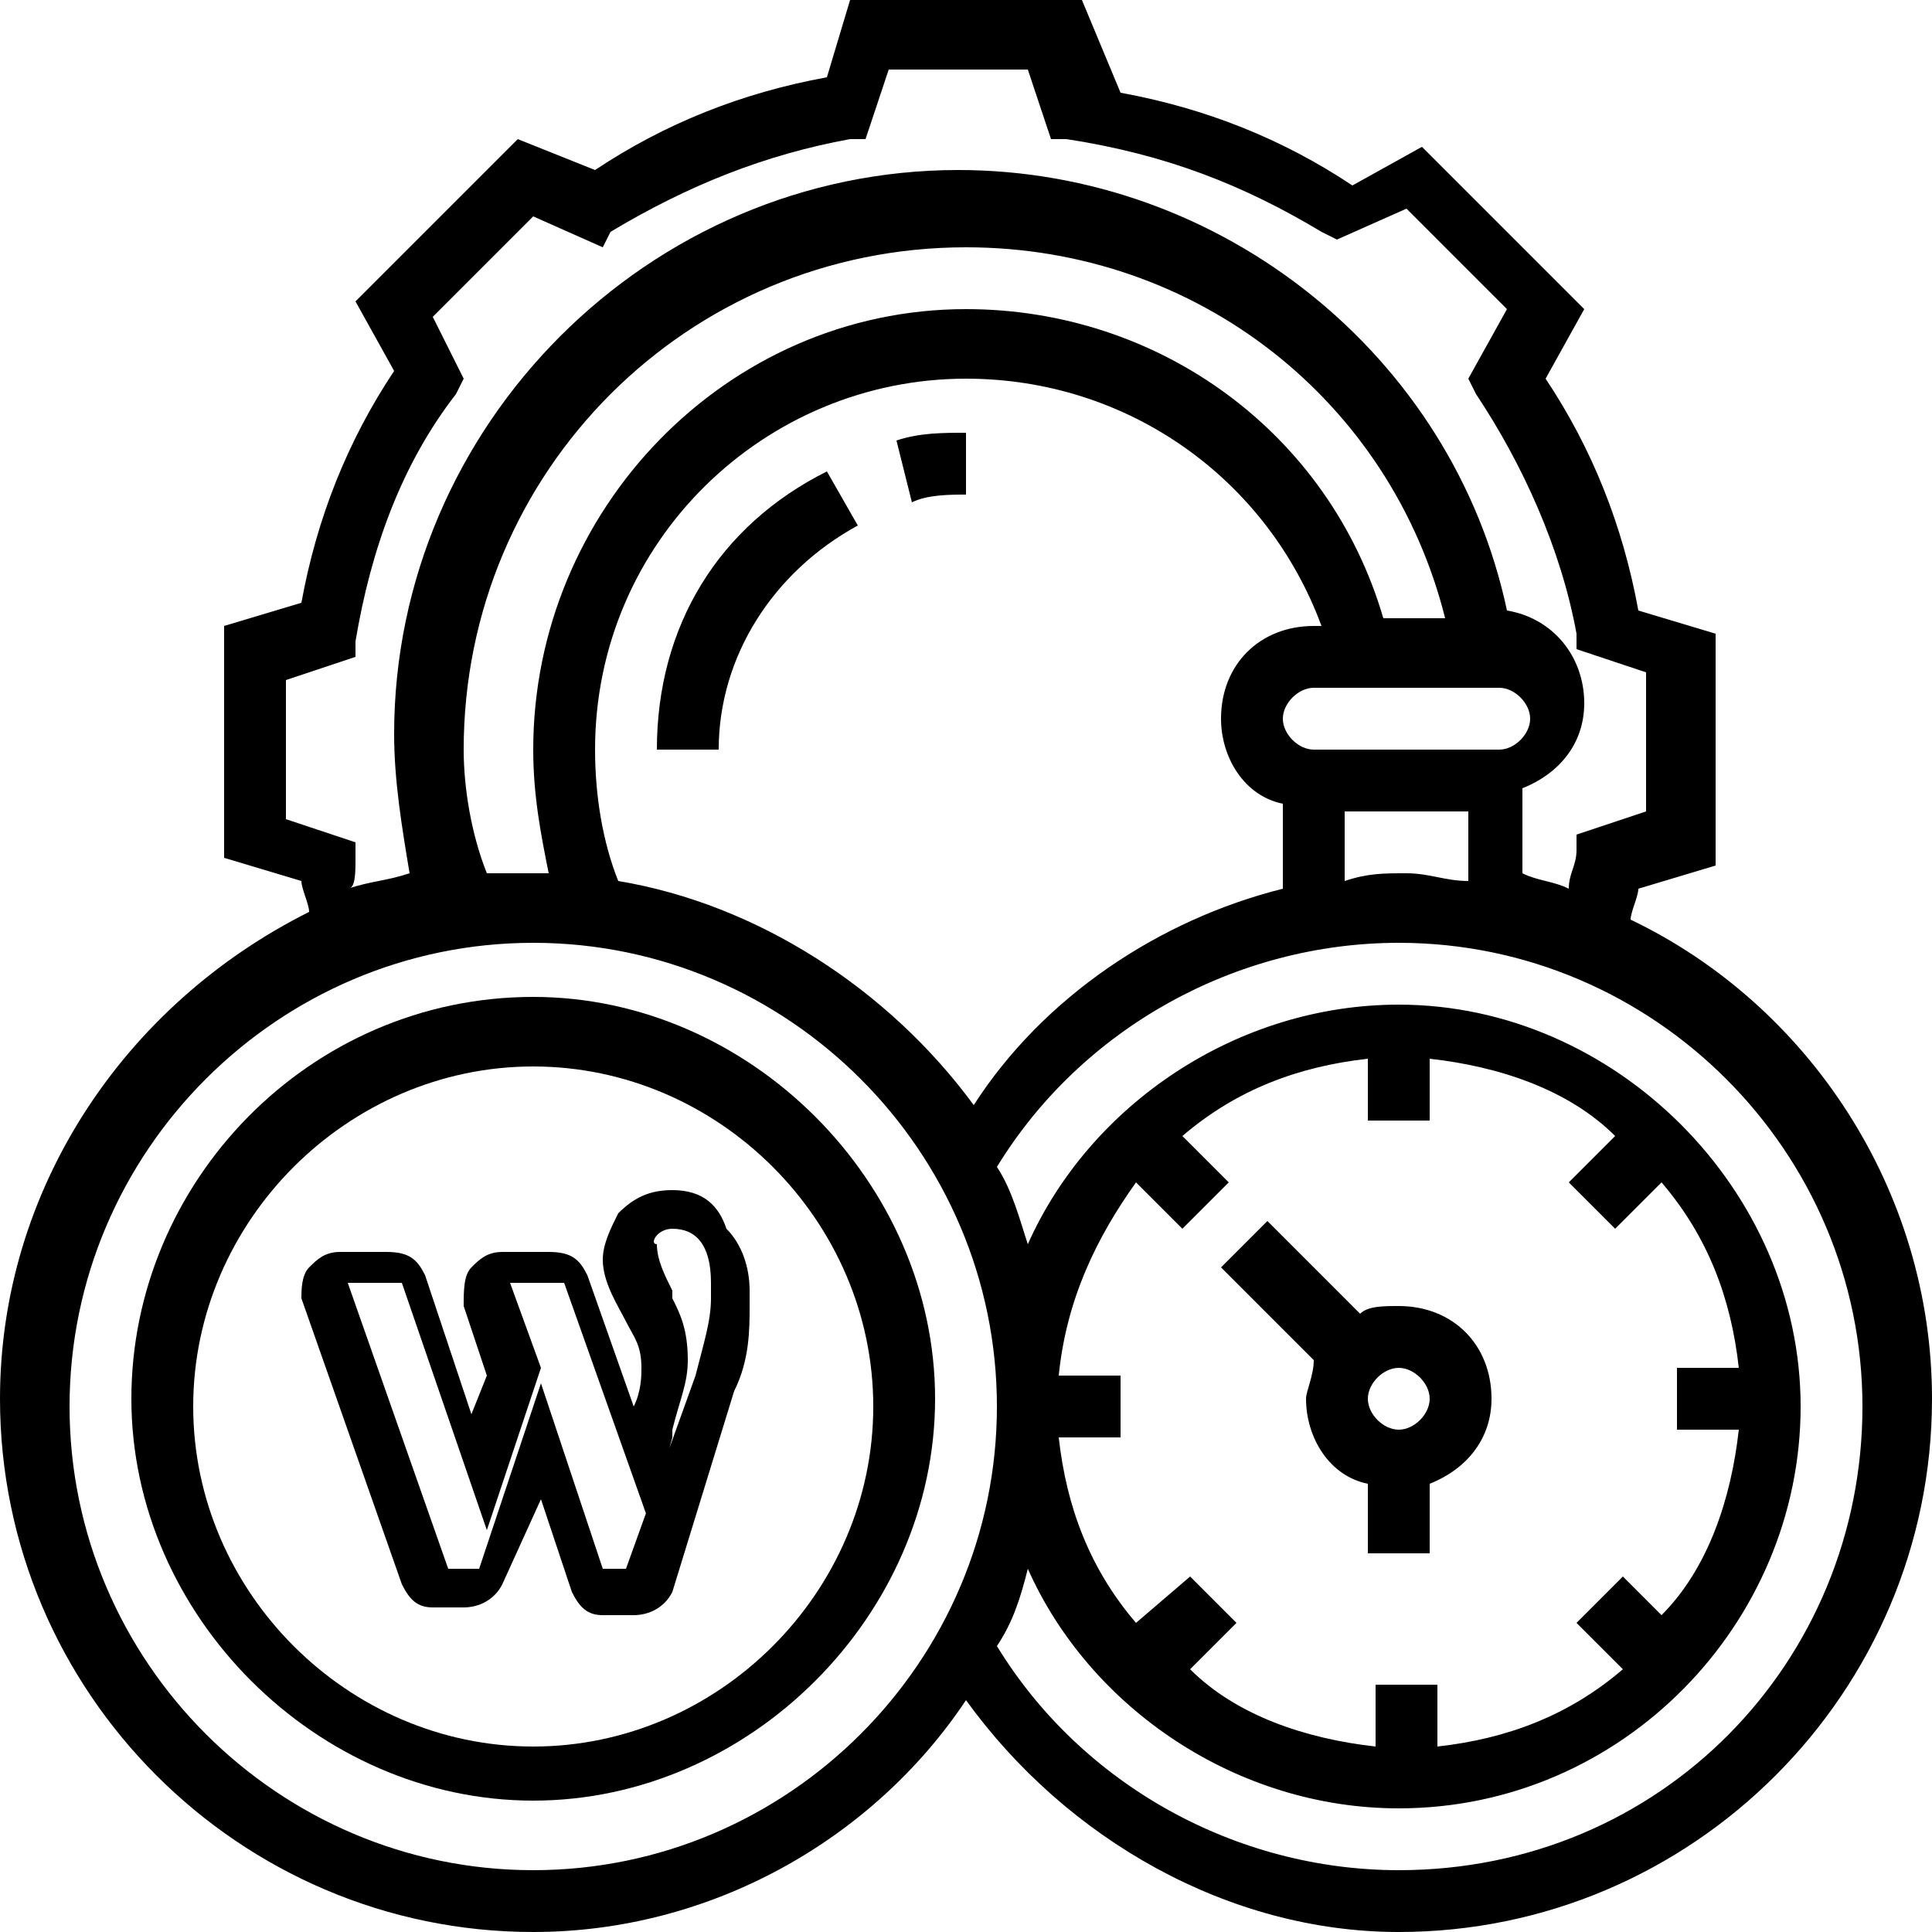 <?xml version="1.0" encoding="utf-8"?>
<!-- Generator: Adobe Illustrator 23.0.1, SVG Export Plug-In . SVG Version: 6.00 Build 0)  -->
<svg version="1.1" xmlns="http://www.w3.org/2000/svg" xmlns:xlink="http://www.w3.org/1999/xlink" x="0px" y="0px"
	 viewBox="0 0 25 25" style="enable-background:new 0 0 25 25;" xml:space="preserve">
<style type="text/css">
	.st0{display:none;}
</style>
<g id="Optimized-for-WordPress">
	<path d="M8.7,15.9c0.3,0,0.5,0.2,0.5,0.7c0,0.1,0,0.1,0,0.2c0,0.3-0.1,0.6-0.2,1l0,0l-0.9,2.5H7.8L7,17.9l-0.8,2.4H5.8l-1.3-3.7
		h0.7l1.1,3.2l0.7-2.1l-0.4-1.1h0.7l1.1,3.1l0.3-1.1l0-0.1c0.1-0.4,0.2-0.6,0.2-0.9c0-0.4-0.1-0.6-0.2-0.8l0-0.1
		c-0.1-0.2-0.2-0.4-0.2-0.6C8.4,16.1,8.5,15.9,8.7,15.9 M8.7,15.4C8.7,15.4,8.7,15.4,8.7,15.4c-0.3,0-0.5,0.1-0.7,0.3
		c-0.1,0.2-0.2,0.4-0.2,0.6c0,0.3,0.2,0.6,0.3,0.8l0,0c0.1,0.2,0.2,0.3,0.2,0.6c0,0.1,0,0.3-0.1,0.5l-0.6-1.7
		c-0.1-0.2-0.2-0.3-0.5-0.3H6.5c-0.2,0-0.3,0.1-0.4,0.2C6,16.5,6,16.7,6,16.9l0.3,0.9l-0.2,0.5l-0.6-1.8c-0.1-0.2-0.2-0.3-0.5-0.3
		H4.4c-0.2,0-0.3,0.1-0.4,0.2c-0.1,0.1-0.1,0.3-0.1,0.4l1.3,3.7c0.1,0.2,0.2,0.3,0.4,0.3h0.4c0.2,0,0.4-0.1,0.5-0.3L7,19.4l0.4,1.2
		c0.1,0.2,0.2,0.3,0.4,0.3h0.4c0.2,0,0.4-0.1,0.5-0.3L9.5,18c0.2-0.4,0.2-0.8,0.2-1.1c0-0.1,0-0.2,0-0.2c0-0.3-0.1-0.6-0.3-0.8
		C9.3,15.6,9.1,15.4,8.7,15.4L8.7,15.4z"/>
	<g>
		<path d="M6.9,12.9c-2.9,0-5.2,2.4-5.2,5.2s2.4,5.2,5.2,5.2s5.2-2.4,5.2-5.2S9.7,12.9,6.9,12.9z M6.9,22.6c-2.4,0-4.4-2-4.4-4.4
			s2-4.4,4.4-4.4s4.4,2,4.4,4.4S9.3,22.6,6.9,22.6z"/>
		<path d="M16.9,18.1c0,0.5,0.3,1,0.8,1.1v0.9h0.8v-0.9c0.5-0.2,0.8-0.6,0.8-1.1c0-0.7-0.5-1.2-1.2-1.2c-0.2,0-0.4,0-0.5,0.1
			l-1.2-1.2l-0.6,0.6l1.2,1.2C17,17.8,16.9,18,16.9,18.1z M18.1,17.7c0.2,0,0.4,0.2,0.4,0.4s-0.2,0.4-0.4,0.4s-0.4-0.2-0.4-0.4
			S17.9,17.7,18.1,17.7z"/>
		<path d="M21.1,11.9c0-0.1,0.1-0.3,0.1-0.4l1-0.3v-3l-1-0.3c-0.2-1.1-0.6-2.1-1.2-3l0.5-0.9l-2.1-2.1l-0.9,0.5
			c-0.9-0.6-1.9-1-3-1.2L14,0h-3l-0.3,1c-1.1,0.2-2.1,0.6-3,1.2L6.7,1.8L4.6,3.9l0.5,0.9c-0.6,0.9-1,1.9-1.2,3l-1,0.3v3l1,0.3
			c0,0.1,0.1,0.3,0.1,0.4C1.6,13,0,15.4,0,18.1C0,21.9,3.1,25,6.9,25c2.3,0,4.4-1.2,5.6-3c1.3,1.8,3.4,3,5.6,3
			c3.8,0,6.9-3.1,6.9-6.9C25,15.4,23.4,13,21.1,11.9L21.1,11.9z M4.6,11.1l0-0.2l-0.9-0.3V8.8l0.9-0.3l0-0.2C4.8,7.1,5.2,6,5.9,5.1
			L6,4.9L5.6,4.1l1.3-1.3l0.9,0.4L7.9,3C8.9,2.4,9.9,2,11,1.8l0.2,0l0.3-0.9h1.8l0.3,0.9l0.2,0C15.1,2,16.1,2.4,17.1,3l0.2,0.1
			l0.9-0.4l1.3,1.3L19,4.9l0.1,0.2c0.6,0.9,1.1,2,1.3,3.1l0,0.2l0.9,0.3v1.8l-0.9,0.3l0,0.2c0,0.2-0.1,0.3-0.1,0.5
			c-0.2-0.1-0.4-0.1-0.6-0.2v-1.1c0.5-0.2,0.8-0.6,0.8-1.1c0-0.6-0.4-1.1-1-1.2c-0.7-3.3-3.7-5.7-7.1-5.7c-4,0-7.3,3.3-7.3,7.3
			c0,0.6,0.1,1.2,0.2,1.8c-0.3,0.1-0.5,0.1-0.8,0.2C4.6,11.5,4.6,11.3,4.6,11.1L4.6,11.1z M8,11.4c-0.2-0.5-0.3-1.1-0.3-1.7
			c0-2.7,2.2-4.8,4.8-4.8c2.1,0,3.9,1.3,4.6,3.2h-0.1c-0.7,0-1.2,0.5-1.2,1.2c0,0.5,0.3,1,0.8,1.1v1.1c-1.6,0.4-3.1,1.4-4,2.8
			C11.5,12.8,9.8,11.7,8,11.4L8,11.4z M6.3,11.3C6.1,10.8,6,10.2,6,9.7c0-3.6,2.9-6.5,6.5-6.5c3,0,5.5,2,6.2,4.8h-0.8
			c-0.7-2.4-2.9-4-5.4-4C9.4,4,6.9,6.6,6.9,9.7c0,0.6,0.1,1.1,0.2,1.6c-0.1,0-0.2,0-0.2,0C6.7,11.3,6.5,11.3,6.3,11.3L6.3,11.3z
			 M19.4,9.7h-2.4c-0.2,0-0.4-0.2-0.4-0.4c0-0.2,0.2-0.4,0.4-0.4h2.4c0.2,0,0.4,0.2,0.4,0.4C19.8,9.5,19.6,9.7,19.4,9.7z M17.3,10.5
			H19v0.9c-0.3,0-0.5-0.1-0.8-0.1c-0.3,0-0.5,0-0.8,0.1V10.5z M6.9,24.2c-3.3,0-6-2.7-6-6s2.7-6,6-6s6,2.7,6,6S10.2,24.2,6.9,24.2z
			 M14.7,15.3l0.6,0.6l0.6-0.6l-0.6-0.6c0.7-0.6,1.5-0.9,2.4-1v0.8h0.8v-0.8c0.9,0.1,1.8,0.4,2.4,1l-0.6,0.6l0.6,0.6l0.6-0.6
			c0.6,0.7,0.9,1.5,1,2.4h-0.8v0.8h0.8c-0.1,0.9-0.4,1.8-1,2.4L21,20.4L20.4,21l0.6,0.6c-0.7,0.6-1.5,0.9-2.4,1v-0.8h-0.8v0.8
			c-0.9-0.1-1.8-0.4-2.4-1l0.6-0.6l-0.6-0.6L14.7,21c-0.6-0.7-0.9-1.5-1-2.4h0.8v-0.8h-0.8C13.8,16.8,14.2,16,14.7,15.3z M18.1,24.2
			c-2.1,0-4.1-1.1-5.2-2.9c0.2-0.3,0.3-0.6,0.4-1c0.8,1.8,2.7,3.1,4.8,3.1c2.9,0,5.2-2.4,5.2-5.2s-2.4-5.2-5.2-5.2
			c-2.1,0-4,1.3-4.8,3.1c-0.1-0.3-0.2-0.7-0.4-1c1.1-1.8,3.1-2.9,5.2-2.9c3.3,0,6,2.7,6,6S21.5,24.2,18.1,24.2L18.1,24.2z"/>
		<path d="M8.5,9.7h0.8c0-1.2,0.7-2.3,1.8-2.9l-0.4-0.7C9.3,6.8,8.5,8.1,8.5,9.7z"/>
		<path d="M11.8,6.5c0.2-0.1,0.5-0.1,0.7-0.1V5.6c-0.3,0-0.6,0-0.9,0.1L11.8,6.5z"/>
	</g>
	<g id="Layer_3">
	</g>
</g>
<g id="Layer_4" class="st0">
</g>
</svg>
